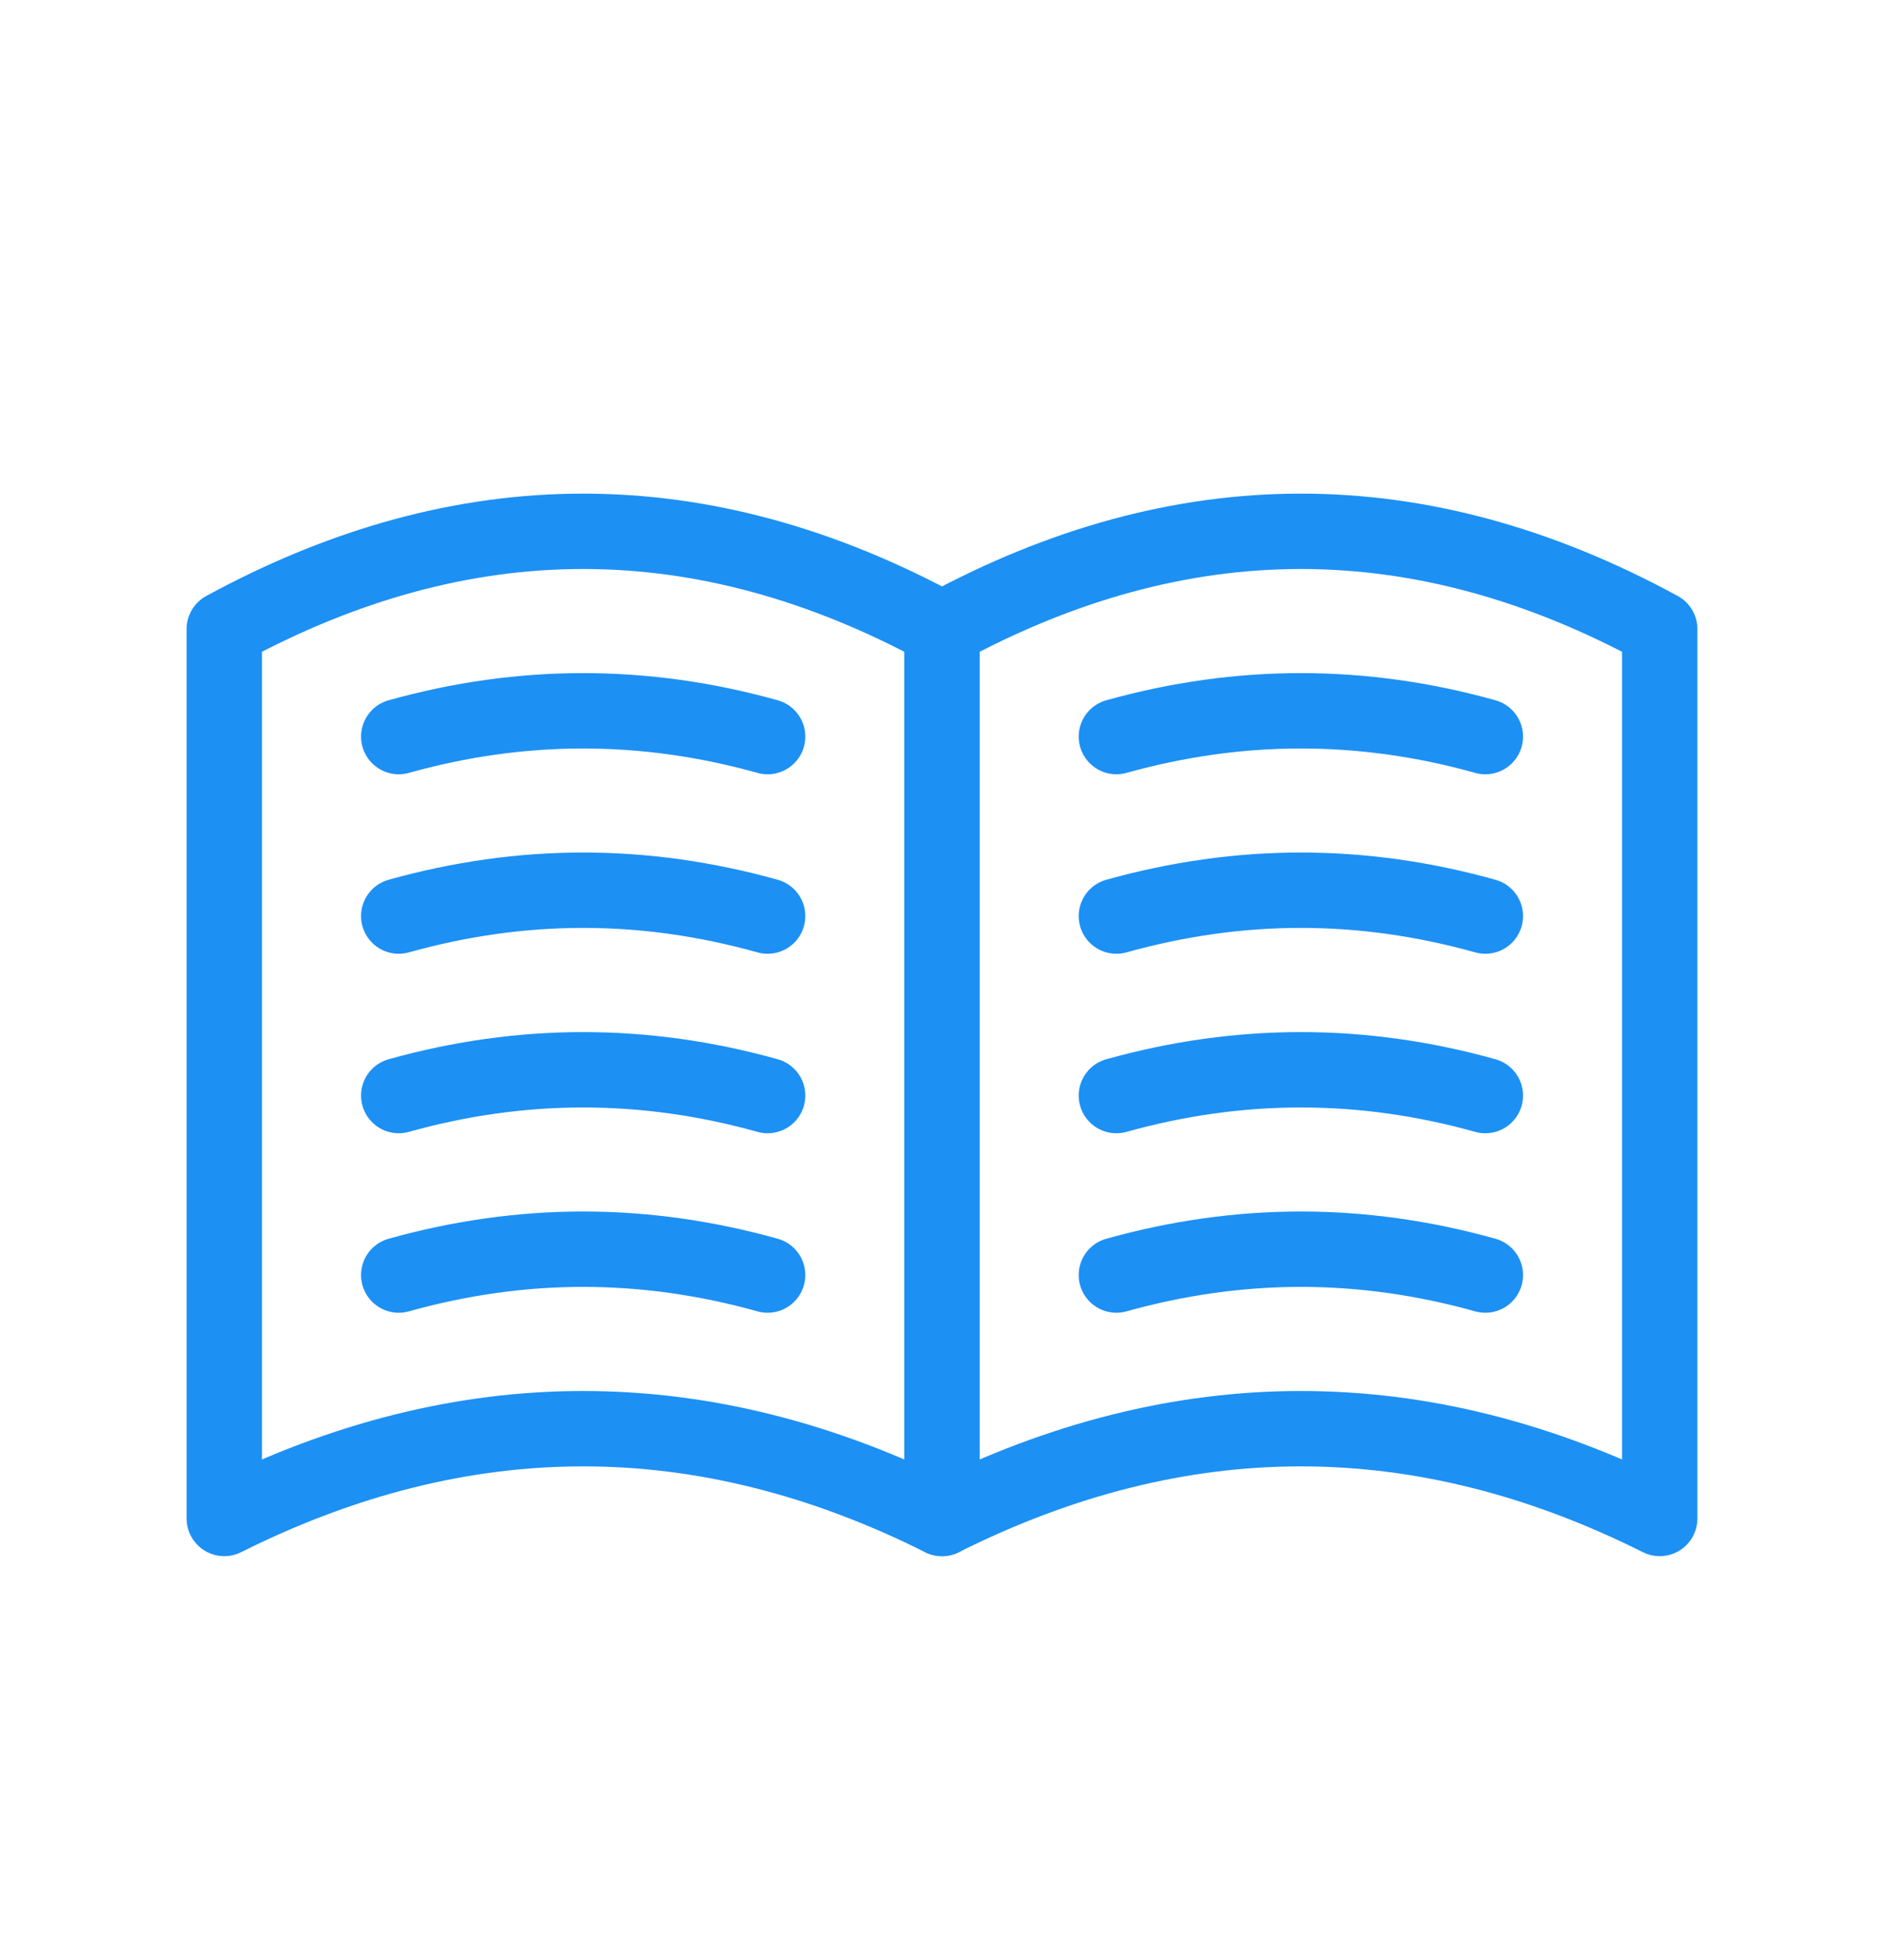 <svg width="25" height="26" viewBox="0 0 25 26" fill="none" xmlns="http://www.w3.org/2000/svg">
<path fill-rule="evenodd" clip-rule="evenodd" d="M22.024 8.345C20.437 7.481 18.849 7.048 17.262 7.048C15.675 7.048 14.087 7.481 12.5 8.345V20.143C14.087 19.349 15.675 18.952 17.262 18.952C18.849 18.952 20.437 19.349 22.024 20.143V8.345Z" stroke="#1D90F4" stroke-linecap="round" stroke-linejoin="round"/>
<path d="M19.71 9.771C18.894 9.543 18.079 9.429 17.262 9.429C16.445 9.429 15.631 9.543 14.814 9.771M19.71 12.152C18.894 11.924 18.079 11.809 17.262 11.809C16.445 11.809 15.631 11.924 14.814 12.152M19.71 14.533C18.894 14.305 18.079 14.191 17.262 14.191C16.445 14.191 15.631 14.305 14.814 14.533M19.71 16.914C18.894 16.686 18.079 16.571 17.262 16.571C16.445 16.571 15.631 16.686 14.814 16.914M10.186 9.771C9.369 9.543 8.555 9.429 7.738 9.429C6.921 9.429 6.107 9.543 5.291 9.771M10.186 12.152C9.369 11.924 8.555 11.809 7.738 11.809C6.921 11.809 6.107 11.924 5.291 12.152M10.186 14.533C9.37 14.305 8.555 14.191 7.738 14.191C6.921 14.191 6.107 14.305 5.291 14.533M10.186 16.914C9.37 16.686 8.555 16.571 7.738 16.571C6.921 16.571 6.107 16.686 5.291 16.914" stroke="#1D90F4" stroke-linecap="round" stroke-linejoin="round"/>
<path fill-rule="evenodd" clip-rule="evenodd" d="M12.5 8.345C10.913 7.481 9.325 7.048 7.738 7.048C6.151 7.048 4.563 7.481 2.976 8.345V20.143C4.563 19.349 6.151 18.952 7.738 18.952C9.325 18.952 10.913 19.349 12.5 20.143V8.345Z" stroke="#1D90F4" stroke-linecap="round" stroke-linejoin="round"/>
</svg>
